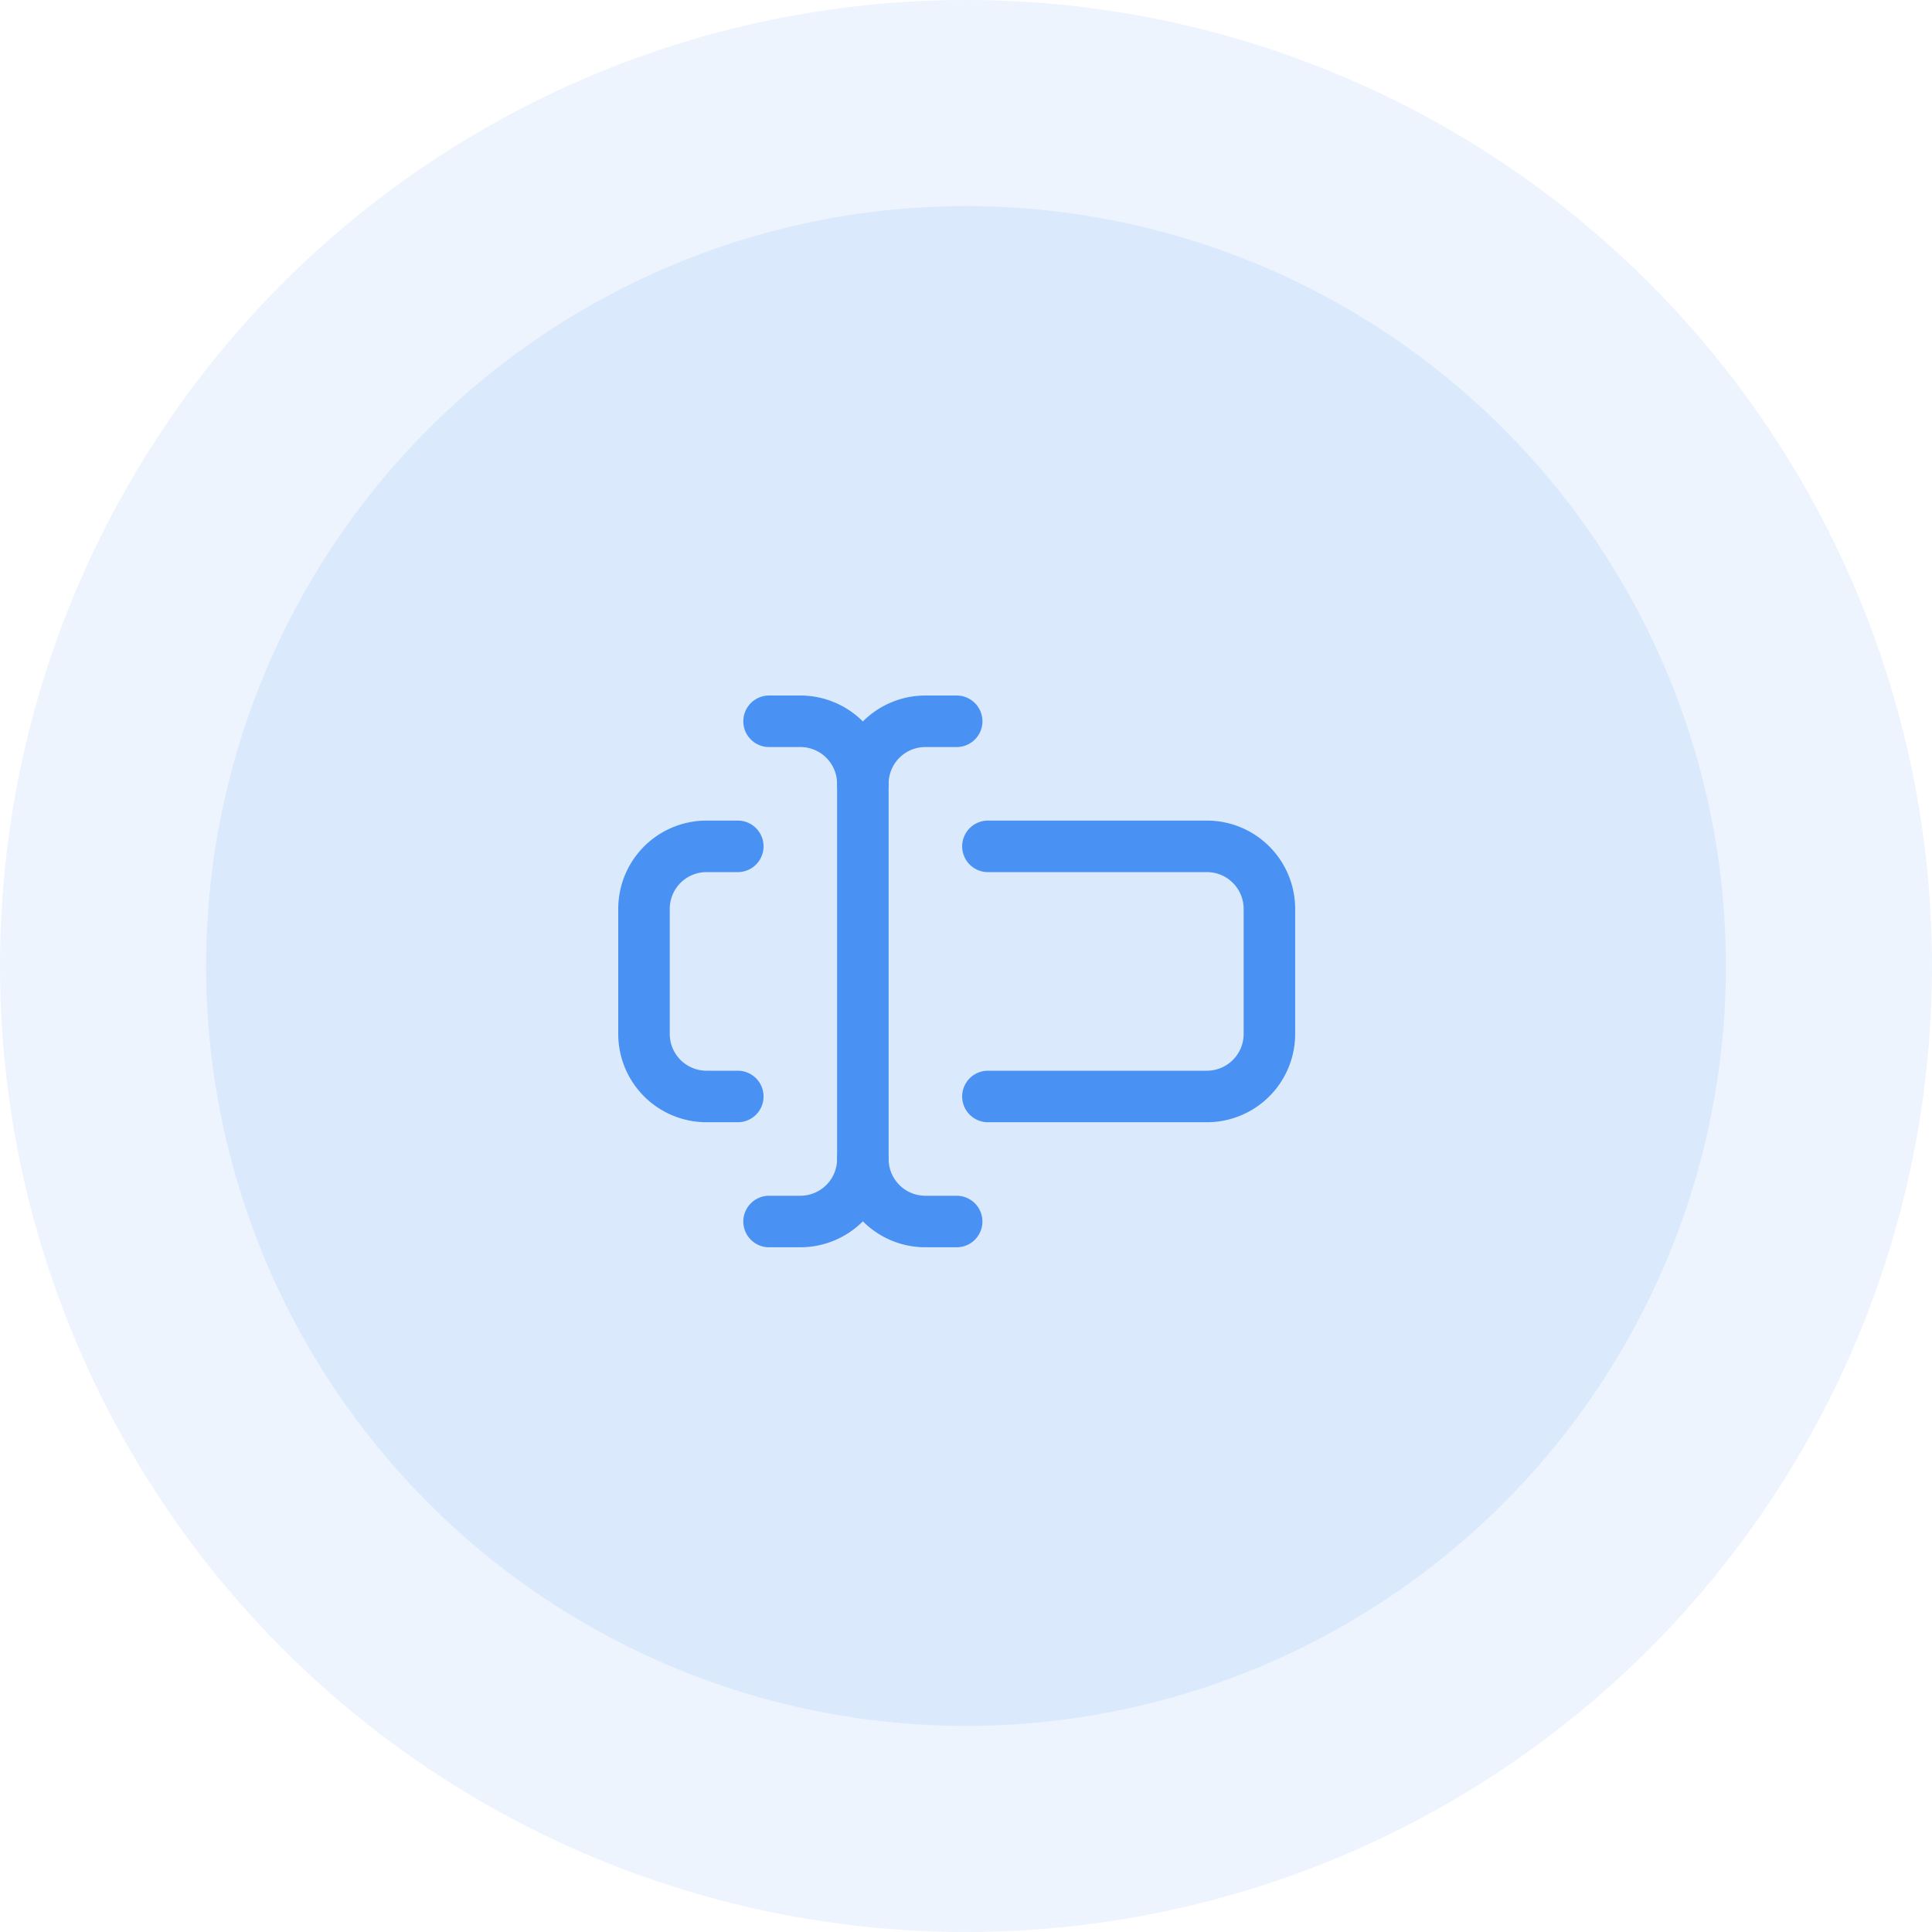 <svg xmlns="http://www.w3.org/2000/svg" width="75" height="75" viewBox="0 0 75 75">
  <g id="Group_65" data-name="Group 65" transform="translate(-1298 -266)">
    <circle id="Ellipse_35" data-name="Ellipse 35" cx="37.5" cy="37.5" r="37.5" transform="translate(1298 266)" fill="#4992f4" opacity="0.1"/>
    <circle id="Ellipse_36" data-name="Ellipse 36" cx="29.5" cy="29.5" r="29.5" transform="translate(1306 274)" fill="#4992f4" opacity="0.11"/>
    <g id="Group_64" data-name="Group 64" transform="translate(1321 290)">
      <path id="Path_66" data-name="Path 66" d="M13.282,20.427H12.069A2.427,2.427,0,0,1,9.641,18a2.427,2.427,0,0,1-2.427,2.427H6" transform="translate(0.855 2.992)" fill="none" stroke="#4992f4" stroke-linecap="round" stroke-linejoin="round" stroke-width="2"/>
      <path id="Path_67" data-name="Path 67" d="M13,8h8.5a2.427,2.427,0,0,1,2.427,2.427v4.855A2.427,2.427,0,0,1,21.5,17.71H13" transform="translate(2.351 0.855)" fill="none" stroke="#4992f4" stroke-linecap="round" stroke-linejoin="round" stroke-width="2"/>
      <path id="Path_68" data-name="Path 68" d="M5.641,17.71H4.427A2.427,2.427,0,0,1,2,15.282V10.427A2.427,2.427,0,0,1,4.427,8H5.641" transform="translate(0 0.855)" fill="none" stroke="#4992f4" stroke-linecap="round" stroke-linejoin="round" stroke-width="2"/>
      <path id="Path_69" data-name="Path 69" d="M6,4H7.214A2.427,2.427,0,0,1,9.641,6.427,2.427,2.427,0,0,1,12.069,4h1.214" transform="translate(0.855)" fill="none" stroke="#4992f4" stroke-linecap="round" stroke-linejoin="round" stroke-width="2"/>
      <path id="Path_70" data-name="Path 70" d="M9,6V20.565" transform="translate(1.496 0.427)" fill="none" stroke="#4992f4" stroke-linecap="round" stroke-linejoin="round" stroke-width="2"/>
    </g>
  </g>
</svg>

